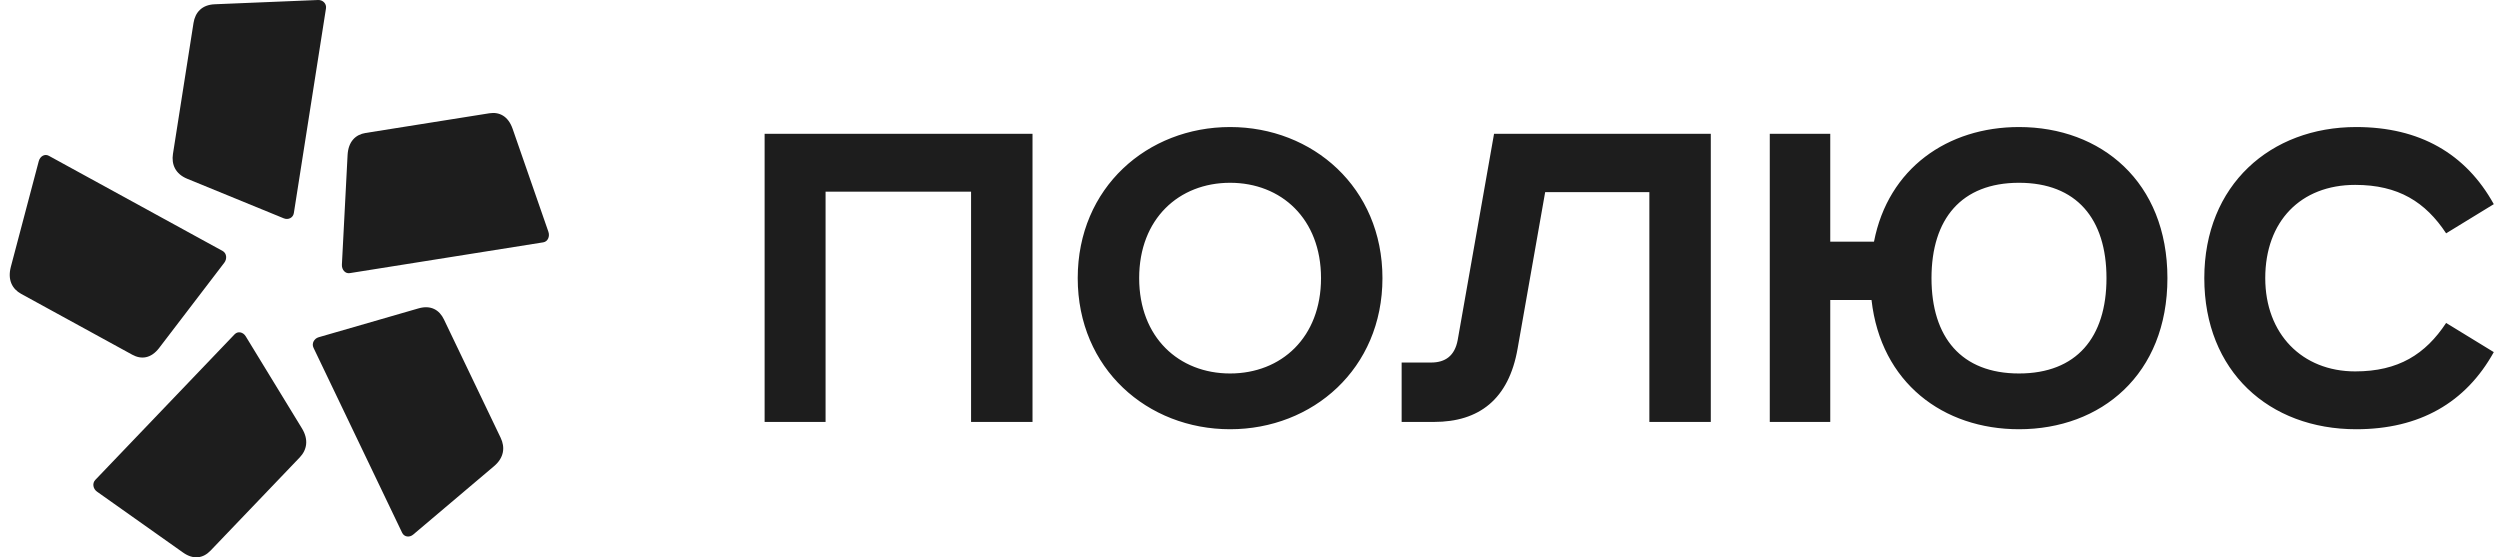 <?xml version="1.0" encoding="UTF-8"?> <svg xmlns="http://www.w3.org/2000/svg" width="157" height="35" viewBox="0 0 157 35" fill="none"> <g clip-path="url(#clip0_251_6452)"> <path d="M48.018 8.404V26.497H51.846V12.036H60.983V26.497H64.842V8.404H48.018ZM71.54 17.467C71.54 13.737 74.04 11.479 77.25 11.479C80.461 11.479 82.96 13.737 82.96 17.467C82.96 21.197 80.461 23.454 77.25 23.454C74.04 23.454 71.54 21.197 71.54 17.467ZM86.818 17.467C86.818 11.774 82.435 7.978 77.25 7.978C72.064 7.978 67.681 11.774 67.681 17.467C67.681 23.16 72.064 26.956 77.25 26.956C82.435 26.956 86.818 23.16 86.818 17.467ZM93.826 8.404L91.542 21.36C91.357 22.342 90.769 22.767 89.875 22.767H88.023V26.497H90.06C92.869 26.497 94.752 25.09 95.307 21.884L97.036 12.068H103.58V26.497H107.438V8.404H93.826ZM111.142 8.404V26.497H114.94V18.841H117.532C118.118 24.044 122.038 26.956 126.793 26.956C131.947 26.956 136.114 23.52 136.114 17.467C136.114 11.414 131.947 7.978 126.793 7.978C122.318 7.978 118.582 10.563 117.687 15.176H114.94V8.404H111.142ZM121.298 17.467C121.298 13.737 123.182 11.479 126.793 11.479C130.405 11.479 132.287 13.737 132.287 17.467C132.287 21.197 130.405 23.454 126.793 23.454C123.182 23.454 121.298 21.197 121.298 17.467ZM156.61 12.821C154.851 9.647 151.951 7.978 147.968 7.978C142.596 7.978 138.43 11.611 138.43 17.467C138.43 23.324 142.505 26.956 147.968 26.956C151.951 26.956 154.851 25.287 156.61 22.113L153.617 20.281C152.32 22.244 150.623 23.324 147.906 23.324C144.573 23.324 142.258 20.968 142.258 17.467C142.258 13.9 144.48 11.611 147.906 11.611C150.623 11.611 152.32 12.69 153.617 14.653L156.61 12.821Z" fill="#1D1D1D"></path> <path fill-rule="evenodd" clip-rule="evenodd" d="M20.471 0.531L18.454 13.38C18.406 13.686 18.096 13.823 17.824 13.712L11.76 11.228C11.01 10.921 10.759 10.323 10.862 9.663L12.153 1.44C12.257 0.781 12.677 0.301 13.482 0.268L19.977 0C20.268 -0.011 20.52 0.226 20.471 0.531ZM3.063 9.782L13.981 15.761C14.24 15.903 14.269 16.259 14.086 16.498L9.994 21.853C9.487 22.516 8.874 22.586 8.313 22.279L1.326 18.453C0.766 18.145 0.465 17.575 0.682 16.753L2.435 10.118C2.514 9.82 2.804 9.64 3.063 9.782ZM5.984 30.139L14.735 20.993C14.943 20.776 15.27 20.857 15.429 21.117L18.961 26.9C19.399 27.617 19.271 28.257 18.822 28.727L13.222 34.579C12.772 35.049 12.167 35.175 11.497 34.701L6.091 30.875C5.848 30.704 5.777 30.356 5.984 30.139ZM25.254 33.456L19.689 21.842C19.556 21.566 19.729 21.261 20.01 21.179L26.281 19.367C27.058 19.142 27.595 19.465 27.88 20.062L31.442 27.494C31.727 28.091 31.658 28.74 31.029 29.273L25.948 33.572C25.721 33.765 25.386 33.732 25.254 33.456ZM34.117 15.219L21.963 17.153C21.674 17.199 21.456 16.928 21.471 16.621L21.828 9.74C21.872 8.889 22.33 8.451 22.954 8.351L30.731 7.114C31.355 7.014 31.915 7.29 32.193 8.091L34.44 14.557C34.54 14.847 34.405 15.173 34.117 15.219Z" fill="#1D1D1D"></path> </g> <defs> <clipPath id="clip0_251_6452"> <rect width="156" height="35" fill="white" transform="translate(0.611)"></rect> </clipPath> </defs> </svg> 